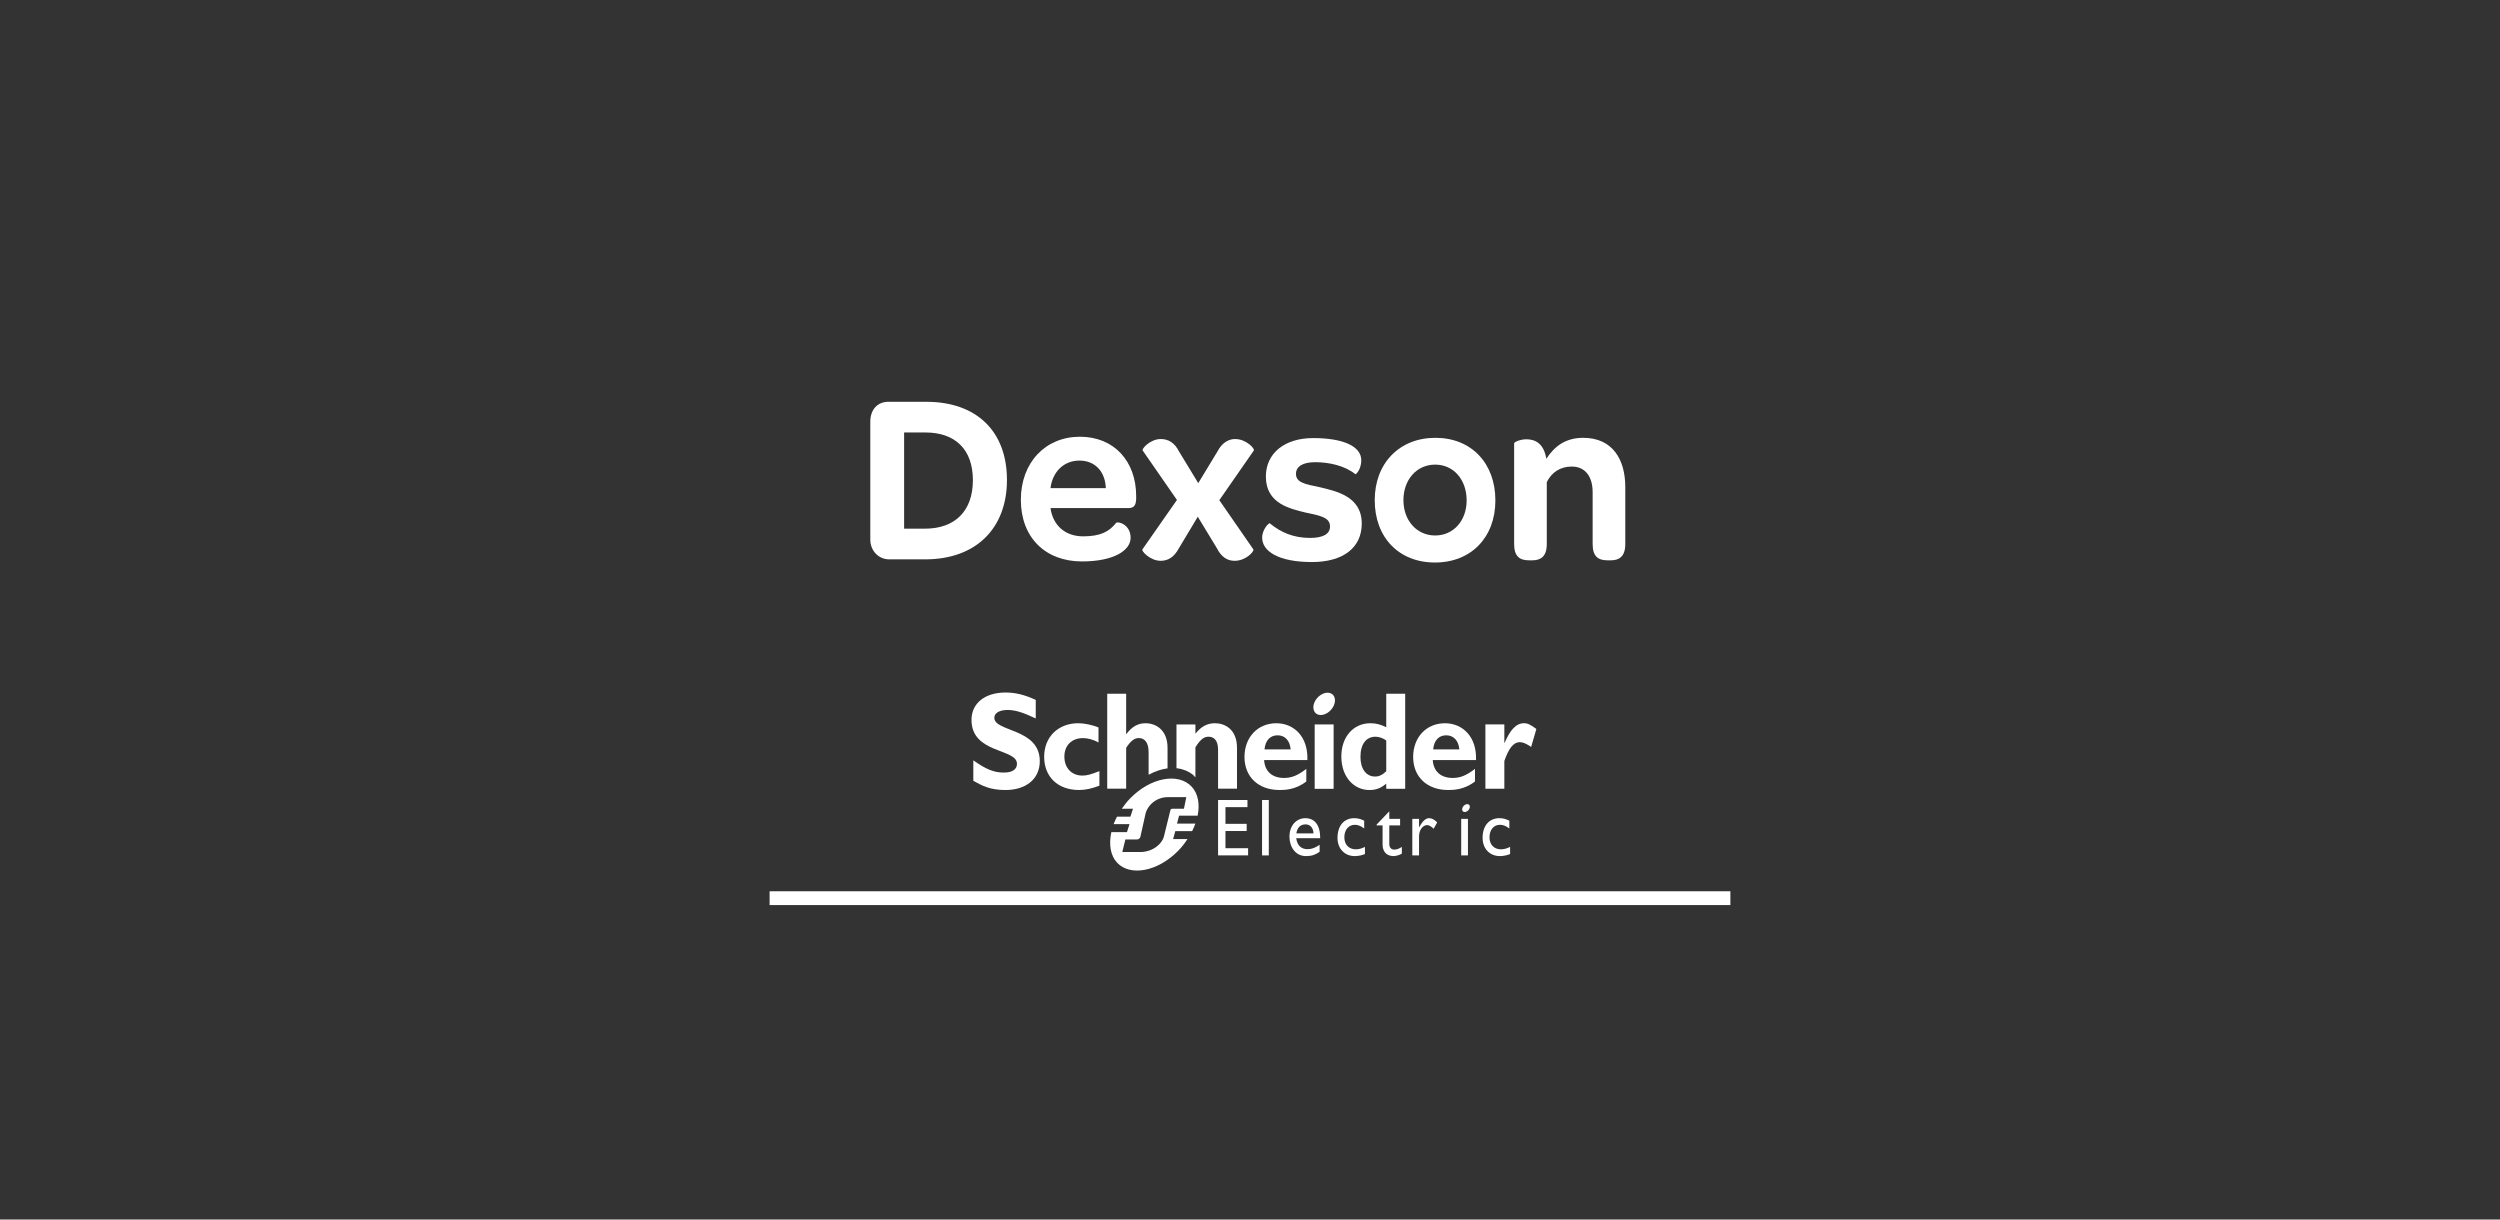 <svg width="164" height="80" viewBox="0 0 164 80" fill="none" xmlns="http://www.w3.org/2000/svg">
<rect x="0" y="0" width="164" height="80" fill="#333333" stroke="none"/>
<g clip-path="url(#clip0_4122_41139)">
<path d="M113.514 58.465H50.486V59.372H113.514V58.465Z" fill="white"/>
<path d="M60.677 34.681C62.637 34.681 63.822 33.531 63.822 31.501C63.822 29.472 62.652 28.37 60.708 28.37H59.31V34.681H60.678H60.677ZM58.338 36.694C57.624 36.694 57.092 36.119 57.092 35.4V27.667C57.092 26.836 57.594 26.357 58.277 26.357H60.754C64.065 26.357 66.056 28.29 66.056 31.485C66.056 34.681 64.005 36.694 60.693 36.694H58.338H58.338Z" fill="white"/>
<path d="M72.543 32.02C72.497 30.934 71.844 30.215 70.811 30.215C69.778 30.215 69.048 30.95 68.912 32.02H72.543ZM68.912 33.331C69.079 34.497 69.9 35.184 71.054 35.184C72.209 35.184 72.771 34.865 73.212 34.305C73.287 34.178 74.168 34.37 74.168 35.28C74.168 36.111 73.059 36.83 70.978 36.83C68.563 36.83 66.968 35.248 66.968 32.788C66.968 30.328 68.593 28.65 70.842 28.65C73.091 28.65 74.533 30.264 74.533 32.548V32.708C74.518 33.107 74.427 33.331 74.017 33.331H68.913L68.912 33.331Z" fill="white"/>
<path d="M77.329 35.975C77.04 36.518 76.645 36.789 76.144 36.789C75.445 36.789 74.852 36.135 74.943 36.039L77.207 32.796L74.959 29.552C74.882 29.44 75.46 28.801 76.144 28.801C76.645 28.801 77.055 29.041 77.344 29.616L78.605 31.693L79.866 29.616C80.17 29.025 80.61 28.801 81.021 28.801C81.765 28.801 82.327 29.44 82.251 29.552L79.987 32.812L82.22 36.039C82.296 36.15 81.749 36.789 80.99 36.789C80.489 36.789 80.109 36.518 79.835 35.975L78.575 33.898L77.329 35.975H77.329Z" fill="white"/>
<path d="M82.798 35.272C82.798 34.713 83.254 34.282 83.299 34.33C84.013 34.921 84.849 35.288 85.942 35.288C86.793 35.288 87.249 35.032 87.249 34.537C87.249 33.962 86.671 33.834 85.653 33.626C84.635 33.37 83.041 33.05 83.041 31.262C83.041 29.744 84.256 28.738 86.14 28.738C88.16 28.738 89.3 29.297 89.3 30.192C89.3 30.783 88.95 31.15 88.905 31.102C88.191 30.527 87.143 30.32 86.277 30.32C85.472 30.32 85.016 30.591 85.016 31.086C85.016 31.646 85.578 31.757 86.596 31.965C87.644 32.22 89.331 32.556 89.331 34.346C89.331 35.927 88.115 36.87 86.064 36.87C83.877 36.87 82.798 36.167 82.798 35.272" fill="white"/>
<path d="M96.212 32.828C96.212 31.47 95.362 30.479 94.146 30.479C92.931 30.479 92.065 31.47 92.065 32.811C92.065 34.153 92.946 35.128 94.146 35.128C95.347 35.128 96.212 34.154 96.212 32.827M90.182 32.811C90.182 30.399 91.792 28.721 94.162 28.721C96.532 28.721 98.097 30.399 98.097 32.827C98.097 35.255 96.501 36.901 94.132 36.901C91.763 36.901 90.182 35.255 90.182 32.811" fill="white"/>
<path d="M103.854 28.721C105.799 28.721 106.619 30.159 106.619 31.949V35.687C106.619 36.502 106.224 36.757 105.678 36.757H105.449C104.857 36.757 104.477 36.518 104.477 35.687V32.284C104.477 31.245 103.976 30.606 103.11 30.606C102.335 30.606 101.773 31.006 101.469 31.629V35.687C101.469 36.502 101.075 36.757 100.527 36.757H100.3C99.707 36.757 99.327 36.518 99.327 35.687V29.073C99.327 29.009 99.707 28.817 100.132 28.817C100.694 28.817 101.272 29.073 101.439 30.095C101.971 29.28 102.7 28.721 103.854 28.721" fill="white"/>
<path d="M67.945 47.131C67.098 46.729 66.593 46.574 66.091 46.574C65.565 46.574 65.228 46.775 65.228 47.086C65.228 48.025 68.21 47.76 68.21 49.932C68.21 51.129 67.269 51.825 65.962 51.825C64.936 51.825 64.431 51.542 63.85 51.221V49.878C64.689 50.471 65.202 50.681 65.849 50.681C66.411 50.681 66.713 50.472 66.713 50.106C66.713 49.083 63.73 49.458 63.73 47.222C63.73 46.143 64.603 45.429 65.962 45.429C66.618 45.429 67.21 45.576 67.945 45.914V47.13V47.131Z" fill="white"/>
<path d="M72.121 51.54C71.624 51.732 71.204 51.824 70.784 51.824C69.395 51.824 68.497 50.96 68.497 49.646C68.497 48.331 69.43 47.444 70.733 47.444C71.135 47.444 71.649 47.554 72.061 47.718V48.706C71.735 48.521 71.358 48.419 71.049 48.419C70.303 48.419 69.823 48.898 69.823 49.636C69.823 50.374 70.295 50.878 71.005 50.878C71.305 50.878 71.572 50.804 72.121 50.585V51.539L72.121 51.54Z" fill="white"/>
<path d="M82.952 49.162C83.003 48.575 83.322 48.236 83.81 48.236C84.299 48.236 84.616 48.585 84.668 49.162H82.952ZM83.725 47.445C82.505 47.445 81.638 48.365 81.638 49.658C81.638 50.951 82.54 51.824 83.931 51.824C84.239 51.824 84.984 51.824 85.694 51.263V50.439C85.113 50.881 84.728 51.033 84.232 51.033C83.449 51.033 82.97 50.6 82.926 49.861H85.764C85.823 48.319 84.875 47.445 83.725 47.445Z" fill="white"/>
<path d="M87.485 47.523H86.243V51.747H87.485V47.523Z" fill="white"/>
<path d="M90.938 50.593C90.68 50.841 90.465 50.941 90.2 50.941C89.616 50.941 89.246 50.428 89.246 49.657C89.246 48.814 89.616 48.328 90.241 48.328C90.465 48.328 90.758 48.438 90.938 48.576V50.592V50.593ZM90.938 45.508V47.708C90.603 47.535 90.269 47.444 89.908 47.444C88.776 47.444 87.992 48.337 87.992 49.63C87.992 50.923 88.776 51.825 89.838 51.825C90.259 51.825 90.584 51.707 90.938 51.406V51.745H92.18V45.507H90.938V45.508Z" fill="white"/>
<path d="M94.016 49.162C94.067 48.575 94.385 48.236 94.873 48.236C95.36 48.236 95.682 48.585 95.733 49.162H94.016H94.016ZM94.788 47.445C93.569 47.445 92.703 48.365 92.703 49.658C92.703 50.951 93.605 51.824 94.995 51.824C95.302 51.824 96.048 51.824 96.76 51.263V50.439C96.178 50.881 95.792 51.033 95.294 51.033C94.515 51.033 94.033 50.6 93.99 49.861H96.827C96.886 48.319 95.937 47.445 94.787 47.445" fill="white"/>
<path d="M98.685 48.733H98.703C99.072 47.853 99.484 47.441 99.963 47.441C100.211 47.441 100.425 47.542 100.785 47.826L100.443 48.998C100.117 48.778 99.903 48.687 99.706 48.687C99.25 48.687 98.959 49.145 98.685 49.919V51.742H97.442V47.519H98.685V48.733Z" fill="white"/>
<path d="M87.543 45.746C87.659 46.074 87.45 46.532 87.076 46.768C86.7 47.003 86.304 46.928 86.189 46.6C86.071 46.271 86.28 45.813 86.654 45.579C87.029 45.342 87.425 45.418 87.543 45.746Z" fill="white"/>
<path d="M76.591 49.059C76.591 47.914 75.862 47.445 75.143 47.445C74.654 47.445 74.252 47.666 73.893 48.151H73.876V45.507H72.634V51.735H73.876V49.058C74.167 48.609 74.415 48.417 74.706 48.417C75.092 48.417 75.349 48.711 75.349 49.342V50.826C75.765 50.597 76.189 50.457 76.591 50.404V49.058V49.059Z" fill="white"/>
<path d="M79.707 47.444C79.201 47.444 78.815 47.645 78.419 48.127V47.523H77.177V50.394C77.607 50.439 78.156 50.65 78.419 50.998V49.026C78.746 48.502 78.977 48.328 79.286 48.328C79.638 48.328 79.905 48.576 79.905 49.171V51.736H81.147V49.062C81.147 47.818 80.324 47.444 79.706 47.444" fill="white"/>
<path d="M81.833 52.949H80.39V54.044H81.782V54.514H80.39V55.643H81.876V56.113H79.906V52.481H81.833V52.949Z" fill="white"/>
<path d="M83.233 52.479H82.791V56.115H83.233V52.479Z" fill="white"/>
<path d="M85.642 54.079C85.956 54.079 86.15 54.309 86.165 54.671H85.039C85.1 54.293 85.304 54.079 85.642 54.079ZM85.031 54.987H86.606C86.606 54.1 86.226 53.673 85.632 53.673C85.038 53.673 84.588 54.159 84.588 54.885C84.588 55.548 84.975 56.16 85.671 56.16C86.05 56.16 86.296 56.071 86.567 55.878V55.418C86.305 55.602 86.05 55.707 85.783 55.707C85.355 55.707 85.1 55.462 85.031 54.987" fill="white"/>
<path d="M89.492 54.347C89.237 54.161 89.068 54.107 88.874 54.107C88.469 54.107 88.189 54.438 88.189 54.923C88.189 55.409 88.487 55.716 88.948 55.716C89.137 55.716 89.318 55.664 89.541 55.557V56.023C89.392 56.097 89.108 56.16 88.873 56.16C88.204 56.16 87.74 55.668 87.74 54.965C87.74 54.173 88.164 53.672 88.843 53.672C89.103 53.672 89.278 53.737 89.491 53.837V54.347H89.492Z" fill="white"/>
<path d="M91.138 53.718H91.847V54.144H91.138V55.373C91.138 55.654 91.328 55.736 91.457 55.736C91.617 55.736 91.782 55.676 91.961 55.558V56.001C91.806 56.092 91.568 56.16 91.422 56.16C90.94 56.16 90.697 55.841 90.697 55.409V54.144H90.307V54.091L91.138 53.223V53.718L91.138 53.718Z" fill="white"/>
<path d="M93.09 53.718V54.273H93.098C93.324 53.848 93.538 53.672 93.747 53.672C93.927 53.672 94.096 53.762 94.28 53.95L94.046 54.366C93.912 54.224 93.738 54.125 93.632 54.125C93.328 54.125 93.089 54.456 93.089 54.865V56.114H92.648V53.718H93.089L93.09 53.718Z" fill="white"/>
<path d="M99.013 54.347C98.757 54.161 98.588 54.107 98.393 54.107C97.99 54.107 97.711 54.438 97.711 54.923C97.711 55.409 98.01 55.716 98.468 55.716C98.657 55.716 98.837 55.664 99.063 55.557V56.023C98.911 56.097 98.627 56.16 98.393 56.16C97.725 56.16 97.258 55.668 97.258 54.965C97.258 54.173 97.685 53.672 98.364 53.672C98.624 53.672 98.797 53.737 99.013 53.837V54.347H99.013Z" fill="white"/>
<path d="M96.297 53.718H95.855V56.115H96.297V53.718Z" fill="white"/>
<path d="M96.41 52.857C96.453 52.973 96.377 53.136 96.244 53.22C96.11 53.304 95.969 53.277 95.928 53.161C95.888 53.044 95.961 52.881 96.095 52.798C96.228 52.714 96.369 52.74 96.409 52.857" fill="white"/>
<path d="M76.94 53.051C76.862 53.051 76.83 53.064 76.798 53.103C76.785 53.117 76.78 53.133 76.775 53.162L76.379 54.768C76.286 55.331 75.639 55.893 74.795 55.893H73.622L73.825 55.068H74.579C74.656 55.068 74.716 55.037 74.767 54.978C74.785 54.954 74.809 54.918 74.813 54.881L75.125 53.478C75.217 52.915 75.775 52.292 76.619 52.292H77.821L77.667 53.051H76.941L76.94 53.051ZM77.211 54.029L77.345 53.509H78.566C78.717 52.756 78.599 52.059 78.17 51.601C77.304 50.677 75.492 50.991 74.142 52.37C73.931 52.584 73.753 52.816 73.59 53.053H74.325L74.155 53.573H73.276C73.193 53.737 73.114 53.9 73.053 54.065H74.095L73.929 54.586H72.905C72.73 55.381 72.842 56.122 73.282 56.593C74.137 57.506 75.944 57.185 77.293 55.806C77.529 55.566 77.725 55.308 77.9 55.041H76.956L77.1 54.522H78.204C78.285 54.356 78.359 54.193 78.418 54.028H77.21L77.211 54.029Z" fill="white"/>
</g>
<defs>
<clipPath id="clip0_4122_41139">
<rect width="63.027" height="38.744" fill="white" transform="translate(50.486 20.628)"/>
</clipPath>
</defs>
</svg>
